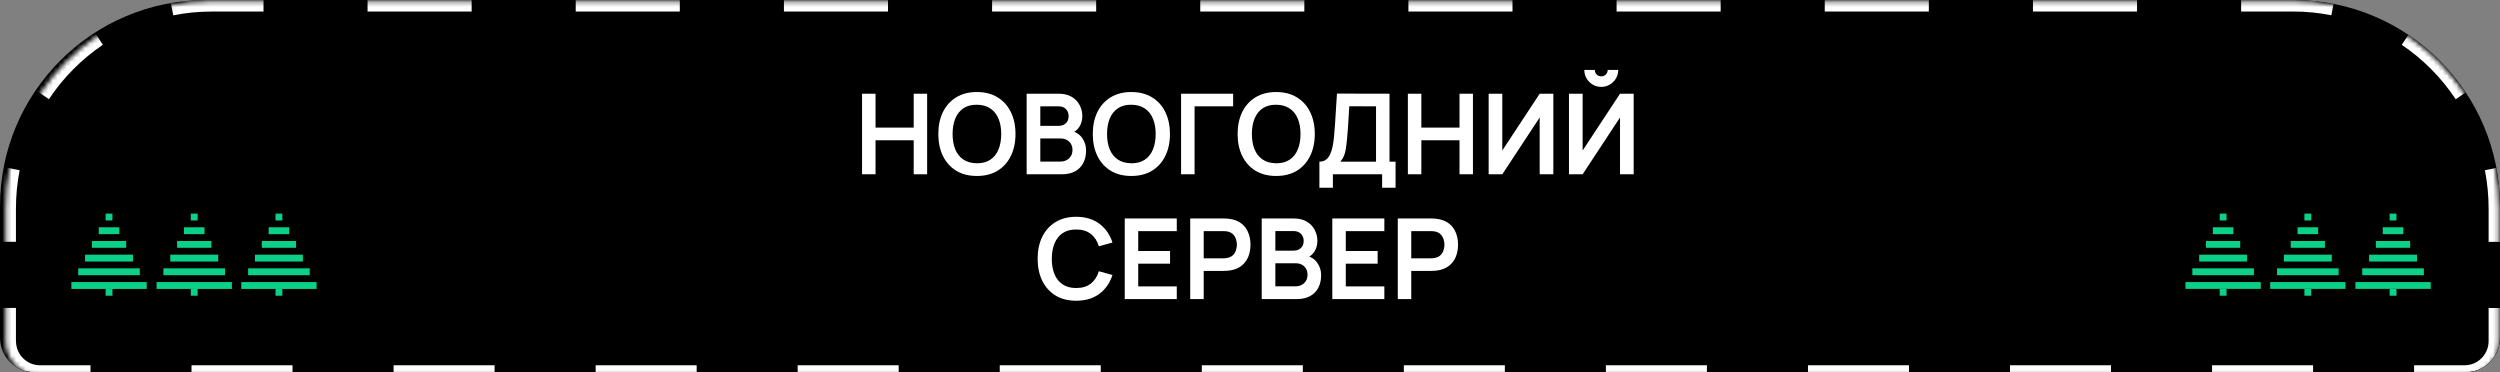 <svg width="544" height="81" viewBox="0 0 544 81" fill="none" xmlns="http://www.w3.org/2000/svg">
<rect x="0" y="0" width="544" height="81" fill="#808080" stroke="none"/>
<g clip-path="url(#clip0_211_100)">
<path d="M0 44.891C0 20.098 20.098 0 44.891 0H499.109C523.902 0 544 20.098 544 44.891V73.518C544 77.65 540.65 81 536.518 81H7.482C3.35 81 0 77.65 0 73.518V44.891Z" fill="black"/>
<path d="M304.156 65.075V47.54H311.402C311.572 47.54 311.791 47.548 312.059 47.564C312.327 47.572 312.575 47.597 312.802 47.638C313.817 47.792 314.653 48.129 315.31 48.648C315.976 49.168 316.467 49.825 316.784 50.621C317.109 51.408 317.271 52.285 317.271 53.251C317.271 54.209 317.109 55.086 316.784 55.881C316.459 56.669 315.964 57.322 315.298 57.842C314.641 58.361 313.809 58.698 312.802 58.852C312.575 58.885 312.323 58.909 312.047 58.926C311.779 58.942 311.564 58.95 311.402 58.95H307.091V65.075H304.156ZM307.091 56.21H311.28C311.442 56.21 311.625 56.202 311.828 56.186C312.031 56.169 312.217 56.137 312.388 56.088C312.875 55.967 313.257 55.751 313.533 55.443C313.817 55.135 314.016 54.785 314.129 54.396C314.251 54.006 314.312 53.624 314.312 53.251C314.312 52.878 314.251 52.496 314.129 52.106C314.016 51.709 313.817 51.355 313.533 51.047C313.257 50.739 312.875 50.523 312.388 50.402C312.217 50.353 312.031 50.325 311.828 50.316C311.625 50.3 311.442 50.292 311.28 50.292H307.091V56.21Z" fill="white"/>
<path d="M289.91 65.075V47.54H301.235V50.292H292.845V54.615H299.774V57.367H292.845V62.323H301.235V65.075H289.91Z" fill="white"/>
<path d="M274.547 65.075V47.54H281.5C282.685 47.54 283.655 47.779 284.41 48.258C285.173 48.729 285.738 49.334 286.103 50.073C286.476 50.812 286.663 51.575 286.663 52.362C286.663 53.328 286.432 54.148 285.969 54.822C285.514 55.496 284.893 55.95 284.106 56.186V55.577C285.21 55.828 286.046 56.352 286.614 57.148C287.191 57.943 287.479 58.848 287.479 59.863C287.479 60.902 287.28 61.812 286.882 62.591C286.484 63.37 285.892 63.979 285.104 64.417C284.325 64.856 283.359 65.075 282.206 65.075H274.547ZM277.518 62.311H281.841C282.352 62.311 282.811 62.209 283.217 62.006C283.623 61.795 283.939 61.503 284.167 61.13C284.402 60.748 284.52 60.297 284.52 59.778C284.52 59.307 284.418 58.885 284.215 58.512C284.012 58.138 283.716 57.842 283.327 57.623C282.937 57.395 282.47 57.282 281.926 57.282H277.518V62.311ZM277.518 54.542H281.463C281.886 54.542 282.263 54.461 282.596 54.298C282.929 54.136 283.193 53.897 283.387 53.58C283.582 53.263 283.68 52.874 283.68 52.411C283.68 51.802 283.485 51.295 283.095 50.889C282.705 50.483 282.162 50.28 281.463 50.28H277.518V54.542Z" fill="white"/>
<path d="M258.992 65.075V47.54H266.238C266.408 47.54 266.627 47.548 266.895 47.564C267.163 47.572 267.411 47.597 267.638 47.638C268.653 47.792 269.489 48.129 270.146 48.648C270.812 49.168 271.303 49.825 271.62 50.621C271.945 51.408 272.107 52.285 272.107 53.251C272.107 54.209 271.945 55.086 271.62 55.881C271.295 56.669 270.8 57.322 270.134 57.842C269.477 58.361 268.645 58.698 267.638 58.852C267.411 58.885 267.159 58.909 266.883 58.926C266.615 58.942 266.4 58.95 266.238 58.95H261.927V65.075H258.992ZM261.927 56.21H266.116C266.278 56.21 266.461 56.202 266.664 56.186C266.867 56.169 267.053 56.137 267.224 56.088C267.711 55.967 268.092 55.751 268.369 55.443C268.653 55.135 268.852 54.785 268.965 54.396C269.087 54.006 269.148 53.624 269.148 53.251C269.148 52.878 269.087 52.496 268.965 52.106C268.852 51.709 268.653 51.355 268.369 51.047C268.092 50.739 267.711 50.523 267.224 50.402C267.053 50.353 266.867 50.325 266.664 50.316C266.461 50.3 266.278 50.292 266.116 50.292H261.927V56.21Z" fill="white"/>
<path d="M244.742 65.075V47.54H256.067V50.292H247.677V54.615H254.606V57.367H247.677V62.323H256.067V65.075H244.742Z" fill="white"/>
<path d="M234.179 65.44C232.426 65.44 230.924 65.058 229.674 64.295C228.423 63.524 227.461 62.452 226.788 61.081C226.122 59.709 225.789 58.117 225.789 56.307C225.789 54.497 226.122 52.906 226.788 51.534C227.461 50.162 228.423 49.094 229.674 48.331C230.924 47.56 232.426 47.174 234.179 47.174C236.2 47.174 237.885 47.682 239.233 48.696C240.58 49.703 241.526 51.063 242.07 52.776L239.111 53.592C238.77 52.447 238.189 51.554 237.369 50.913C236.55 50.263 235.486 49.938 234.179 49.938C233.002 49.938 232.02 50.202 231.232 50.73C230.453 51.258 229.864 52.001 229.467 52.958C229.077 53.908 228.878 55.025 228.87 56.307C228.87 57.59 229.065 58.71 229.454 59.668C229.852 60.618 230.445 61.356 231.232 61.884C232.02 62.412 233.002 62.676 234.179 62.676C235.486 62.676 236.55 62.351 237.369 61.702C238.189 61.052 238.77 60.159 239.111 59.023L242.07 59.838C241.526 61.551 240.58 62.915 239.233 63.93C237.885 64.937 236.2 65.44 234.179 65.44Z" fill="white"/>
<path d="M341.41 37.925V20.391H344.381V32.75L352.516 20.391H355.487V37.925H352.516V25.566L344.381 37.925H341.41ZM348.436 18.905C347.754 18.905 347.133 18.739 346.573 18.406C346.021 18.073 345.579 17.63 345.246 17.078C344.913 16.518 344.747 15.897 344.747 15.215H347.036C347.036 15.605 347.17 15.938 347.438 16.214C347.714 16.482 348.047 16.616 348.436 16.616C348.826 16.616 349.155 16.482 349.423 16.214C349.699 15.938 349.837 15.605 349.837 15.215H352.126C352.126 15.897 351.96 16.518 351.627 17.078C351.294 17.63 350.847 18.073 350.287 18.406C349.727 18.739 349.11 18.905 348.436 18.905Z" fill="white"/>
<path d="M338.006 37.926H335.035V25.566L326.901 37.926H323.93V20.391H326.901V32.75L335.035 20.391H338.006V37.926Z" fill="white"/>
<path d="M306.352 37.926V20.391H309.286V27.77H317.591V20.391H320.513V37.926H317.591V30.522H309.286V37.926H306.352Z" fill="white"/>
<path d="M287.102 40.849V35.174C287.67 35.174 288.145 35.032 288.526 34.748C288.908 34.464 289.212 34.07 289.44 33.567C289.675 33.063 289.858 32.479 289.988 31.813C290.117 31.139 290.219 30.425 290.292 29.67C290.381 28.671 290.458 27.693 290.523 26.735C290.588 25.769 290.649 24.771 290.706 23.74C290.771 22.701 290.844 21.576 290.925 20.367L302.359 20.391V35.174H303.675V40.849H300.752V37.926H290.036V40.849H287.102ZM291.668 35.174H299.425V23.143L293.604 23.119C293.547 23.971 293.499 24.767 293.458 25.505C293.426 26.236 293.381 26.979 293.324 27.734C293.275 28.489 293.206 29.313 293.117 30.206C293.036 31.082 292.947 31.813 292.849 32.398C292.76 32.982 292.626 33.489 292.447 33.92C292.269 34.342 292.009 34.76 291.668 35.174Z" fill="white"/>
<path d="M277.695 38.291C275.941 38.291 274.439 37.909 273.189 37.146C271.939 36.375 270.977 35.303 270.303 33.932C269.638 32.56 269.305 30.968 269.305 29.158C269.305 27.348 269.638 25.757 270.303 24.385C270.977 23.013 271.939 21.945 273.189 21.182C274.439 20.411 275.941 20.025 277.695 20.025C279.448 20.025 280.95 20.411 282.2 21.182C283.458 21.945 284.42 23.013 285.086 24.385C285.76 25.757 286.097 27.348 286.097 29.158C286.097 30.968 285.76 32.56 285.086 33.932C284.42 35.303 283.458 36.375 282.2 37.146C280.95 37.909 279.448 38.291 277.695 38.291ZM277.695 35.527C278.872 35.535 279.85 35.275 280.629 34.747C281.417 34.22 282.005 33.477 282.395 32.519C282.793 31.561 282.992 30.441 282.992 29.158C282.992 27.875 282.793 26.763 282.395 25.822C282.005 24.872 281.417 24.133 280.629 23.605C279.85 23.078 278.872 22.806 277.695 22.79C276.518 22.782 275.539 23.041 274.76 23.569C273.981 24.097 273.392 24.839 272.994 25.797C272.605 26.755 272.41 27.875 272.41 29.158C272.41 30.441 272.605 31.557 272.994 32.507C273.384 33.449 273.969 34.183 274.748 34.711C275.535 35.239 276.518 35.511 277.695 35.527Z" fill="white"/>
<path d="M257.004 37.926V20.391H268.329V23.143H259.939V37.926H257.004Z" fill="white"/>
<path d="M246.179 38.291C244.426 38.291 242.924 37.909 241.674 37.146C240.423 36.375 239.461 35.303 238.788 33.931C238.122 32.56 237.789 30.968 237.789 29.158C237.789 27.348 238.122 25.757 238.788 24.385C239.461 23.013 240.423 21.945 241.674 21.182C242.924 20.411 244.426 20.025 246.179 20.025C247.933 20.025 249.434 20.411 250.685 21.182C251.943 21.945 252.905 23.013 253.571 24.385C254.244 25.757 254.581 27.348 254.581 29.158C254.581 30.968 254.244 32.56 253.571 33.931C252.905 35.303 251.943 36.375 250.685 37.146C249.434 37.909 247.933 38.291 246.179 38.291ZM246.179 35.527C247.356 35.535 248.334 35.275 249.114 34.747C249.901 34.22 250.49 33.477 250.879 32.519C251.277 31.561 251.476 30.441 251.476 29.158C251.476 27.875 251.277 26.763 250.879 25.822C250.49 24.872 249.901 24.133 249.114 23.605C248.334 23.078 247.356 22.806 246.179 22.79C245.002 22.781 244.024 23.041 243.244 23.569C242.465 24.096 241.876 24.839 241.479 25.797C241.089 26.755 240.894 27.875 240.894 29.158C240.894 30.441 241.089 31.557 241.479 32.507C241.868 33.449 242.453 34.183 243.232 34.711C244.02 35.239 245.002 35.511 246.179 35.527Z" fill="white"/>
<path d="M223.398 37.926V20.391H230.352C231.537 20.391 232.507 20.63 233.262 21.109C234.025 21.58 234.589 22.185 234.954 22.923C235.328 23.662 235.515 24.425 235.515 25.213C235.515 26.179 235.283 26.999 234.821 27.672C234.366 28.346 233.745 28.801 232.957 29.036V28.427C234.061 28.679 234.898 29.203 235.466 29.998C236.042 30.794 236.33 31.699 236.33 32.714C236.33 33.753 236.132 34.662 235.734 35.441C235.336 36.221 234.743 36.83 233.956 37.268C233.177 37.706 232.211 37.926 231.058 37.926H223.398ZM226.37 35.161H230.692C231.204 35.161 231.663 35.06 232.068 34.857C232.474 34.646 232.791 34.354 233.018 33.98C233.254 33.599 233.371 33.148 233.371 32.629C233.371 32.158 233.27 31.736 233.067 31.362C232.864 30.989 232.568 30.692 232.178 30.473C231.788 30.246 231.322 30.132 230.778 30.132H226.37V35.161ZM226.37 27.392H230.315C230.737 27.392 231.115 27.311 231.447 27.149C231.78 26.986 232.044 26.747 232.239 26.43C232.434 26.114 232.531 25.724 232.531 25.261C232.531 24.653 232.336 24.145 231.947 23.739C231.557 23.333 231.013 23.131 230.315 23.131H226.37V27.392Z" fill="white"/>
<path d="M212.57 38.291C210.816 38.291 209.314 37.909 208.064 37.146C206.814 36.375 205.852 35.303 205.178 33.932C204.513 32.56 204.18 30.968 204.18 29.158C204.18 27.348 204.513 25.757 205.178 24.385C205.852 23.013 206.814 21.945 208.064 21.182C209.314 20.411 210.816 20.025 212.57 20.025C214.323 20.025 215.825 20.411 217.075 21.182C218.333 21.945 219.295 23.013 219.961 24.385C220.635 25.757 220.972 27.348 220.972 29.158C220.972 30.968 220.635 32.56 219.961 33.932C219.295 35.303 218.333 36.375 217.075 37.146C215.825 37.909 214.323 38.291 212.57 38.291ZM212.57 35.527C213.747 35.535 214.725 35.275 215.504 34.747C216.292 34.22 216.88 33.477 217.27 32.519C217.668 31.561 217.867 30.441 217.867 29.158C217.867 27.875 217.668 26.763 217.27 25.822C216.88 24.872 216.292 24.133 215.504 23.605C214.725 23.078 213.747 22.806 212.57 22.79C211.393 22.782 210.414 23.041 209.635 23.569C208.856 24.097 208.267 24.839 207.869 25.797C207.48 26.755 207.285 27.875 207.285 29.158C207.285 30.441 207.48 31.557 207.869 32.507C208.259 33.449 208.843 34.183 209.623 34.711C210.41 35.239 211.393 35.511 212.57 35.527Z" fill="white"/>
<path d="M187.582 37.925V20.391H190.517V27.77H198.822V20.391H201.744V37.925H198.822V30.522H190.517V37.925H187.582Z" fill="white"/>
<path d="M43.008 47.966H41.518V46.476H43.008V47.966Z" fill="#0AD088"/>
<path d="M43.008 64.355H41.518V62.865H43.008V64.355Z" fill="#0AD088"/>
<path d="M44.5 50.946H40.03V49.456H44.5V50.946Z" fill="#0AD088"/>
<path d="M45.992 53.925H38.543V52.435H45.992V53.925Z" fill="#0AD088"/>
<path d="M47.48 56.905H37.051V55.415H47.48V56.905Z" fill="#0AD088"/>
<path d="M48.969 59.885H35.56V58.395H48.969V59.885Z" fill="#0AD088"/>
<path d="M50.461 62.865H34.072V61.375H50.461V62.865Z" fill="#0AD088"/>
<path d="M24.469 47.966H22.979V46.476H24.469V47.966Z" fill="#0AD088"/>
<path d="M24.469 64.355H22.979V62.865H24.469V64.355Z" fill="#0AD088"/>
<path d="M25.961 50.946H21.491V49.456H25.961V50.946Z" fill="#0AD088"/>
<path d="M27.453 53.925H20.004V52.435H27.453V53.925Z" fill="#0AD088"/>
<path d="M28.941 56.905H18.512V55.415H28.941V56.905Z" fill="#0AD088"/>
<path d="M30.43 59.885H17.021V58.395H30.43V59.885Z" fill="#0AD088"/>
<path d="M31.918 62.865H15.529V61.375H31.918V62.865Z" fill="#0AD088"/>
<path d="M61.438 47.966H59.948V46.476H61.438V47.966Z" fill="#0AD088"/>
<path d="M61.438 64.355H59.948V62.865H61.438V64.355Z" fill="#0AD088"/>
<path d="M62.93 50.946H58.46V49.456H62.93V50.946Z" fill="#0AD088"/>
<path d="M64.418 53.925H56.969V52.435H64.418V53.925Z" fill="#0AD088"/>
<path d="M65.906 56.905H55.477V55.415H65.906V56.905Z" fill="#0AD088"/>
<path d="M67.398 59.885H53.989V58.395H67.398V59.885Z" fill="#0AD088"/>
<path d="M68.891 62.865H52.502V61.375H68.891V62.865Z" fill="#0AD088"/>
<path d="M484.496 47.966H483.006V46.476H484.496V47.966Z" fill="#0AD088"/>
<path d="M484.496 64.355H483.006V62.865H484.496V64.355Z" fill="#0AD088"/>
<path d="M485.984 50.946H481.515V49.456H485.984V50.946Z" fill="#0AD088"/>
<path d="M487.473 53.925H480.023V52.435H487.473V53.925Z" fill="#0AD088"/>
<path d="M488.965 56.905H478.536V55.415H488.965V56.905Z" fill="#0AD088"/>
<path d="M490.457 59.885H477.048V58.395H490.457V59.885Z" fill="#0AD088"/>
<path d="M491.945 62.864H475.557V61.374H491.945V62.864Z" fill="#0AD088"/>
<path d="M502.926 47.966H501.436V46.476H502.926V47.966Z" fill="#0AD088"/>
<path d="M502.926 64.355H501.436V62.865H502.926V64.355Z" fill="#0AD088"/>
<path d="M504.418 50.946H499.948V49.456H504.418V50.946Z" fill="#0AD088"/>
<path d="M505.906 53.925H498.457V52.435H505.906V53.925Z" fill="#0AD088"/>
<path d="M507.398 56.905H496.969V55.415H507.398V56.905Z" fill="#0AD088"/>
<path d="M508.887 59.885H495.478V58.395H508.887V59.885Z" fill="#0AD088"/>
<path d="M510.379 62.864H493.99V61.374H510.379V62.864Z" fill="#0AD088"/>
<path d="M521.473 47.966H519.983V46.476H521.473V47.966Z" fill="#0AD088"/>
<path d="M521.473 64.355H519.983V62.865H521.473V64.355Z" fill="#0AD088"/>
<path d="M522.961 50.946H518.491V49.456H522.961V50.946Z" fill="#0AD088"/>
<path d="M524.449 53.925H517V52.435H524.449V53.925Z" fill="#0AD088"/>
<path d="M525.941 56.905H515.512V55.415H525.941V56.905Z" fill="#0AD088"/>
<path d="M527.43 59.885H514.021V58.395H527.43V59.885Z" fill="#0AD088"/>
<path d="M528.922 62.864H512.533V61.374H528.922V62.864Z" fill="#0AD088"/>
<mask id="mask0_211_100" style="mask-type:luminance" maskUnits="userSpaceOnUse" x="1" y="0" width="543" height="82">
<path d="M1.234 45.421C1.234 20.473 21.279 0.253 46.012 0.253H498.998C523.721 0.253 543.766 20.473 543.766 45.411V74.212C543.766 78.367 540.425 81.737 536.306 81.737H8.704C4.585 81.737 1.244 78.367 1.244 74.212V45.411L1.234 45.421Z" fill="white"/>
</mask>
<g mask="url(#mask0_211_100)">
<path d="M19.694 81.737V79.483H8.704V84H19.694V81.747V81.737ZM63.654 81.737V79.483H41.674V84H63.654V81.747V81.737ZM107.624 81.737V79.483H85.644V84H107.624V81.747V81.737ZM151.594 81.737V79.483H129.614V84H151.594V81.747V81.737ZM195.555 81.737V79.483H173.574V84H195.555V81.747V81.737ZM239.525 81.737V79.483H217.545V84H239.525V81.747V81.737ZM283.495 81.737V79.483H261.515V84H283.495V81.747V81.737ZM327.455 81.737V79.483H305.475V84H327.455V81.747V81.737ZM371.426 81.737V79.483H349.445V84H371.426V81.747V81.737ZM415.396 81.737V79.483H393.416V84H415.396V81.747V81.737ZM459.356 81.737V79.483H437.376V84H459.356V81.747V81.737ZM503.326 81.737V79.483H481.346V84H503.326V81.747V81.737ZM536.296 81.737V79.483H525.306V84H536.296V81.747V81.737ZM543.756 74.212H541.522C541.522 77.119 539.189 79.483 536.296 79.483V84C541.652 84 546 79.624 546 74.212H543.766H543.756ZM543.756 67.019H541.522V74.222H546V67.019H543.766H543.756ZM543.756 45.421H541.522V52.624H546V45.421H543.766H543.756ZM542.908 36.599L540.714 37.042C541.243 39.748 541.522 42.544 541.522 45.421H546C546 42.252 545.691 39.164 545.103 36.166L542.908 36.609V36.599ZM523.87 7.869L522.624 9.75C527.261 12.878 531.26 16.912 534.362 21.59L536.227 20.332L538.092 19.075C534.661 13.904 530.253 9.458 525.127 5.997L523.88 7.879L523.87 7.869ZM498.988 0.253V2.507C501.83 2.507 504.603 2.788 507.295 3.322L507.734 1.108L508.173 -1.105C505.201 -1.698 502.139 -2.01 498.998 -2.01V0.243L498.988 0.253ZM487.669 0.253V2.507H498.998V-2H487.669V0.253ZM442.372 0.253V2.507H465.021V-2H442.372V0.253ZM397.066 0.253V2.507H419.714V-2H397.066V0.253ZM351.769 0.253V2.507H374.417V-2H351.769V0.253ZM306.472 0.253V2.507H329.121V-2H306.472V0.253ZM261.176 0.253V2.507H283.824V-2H261.176V0.253ZM215.879 0.253V2.507H238.528V-2H215.879V0.253ZM170.583 0.253V2.507H193.231V-2H170.583V0.253ZM125.276 0.253V2.507H147.924V-2H125.276V0.253ZM79.979 0.253V2.507H102.628V-2H79.979V0.253ZM46.012 0.253V2.507H57.341V-2H46.012V0.253ZM37.266 1.119L37.705 3.332C40.387 2.799 43.16 2.517 46.012 2.517V-2C42.87 -2 39.809 -1.688 36.837 -1.095L37.276 1.119H37.266ZM8.783 20.322L10.648 21.58C13.75 16.902 17.749 12.868 22.386 9.74L21.14 7.859L19.893 5.977C14.767 9.438 10.359 13.884 6.928 19.055L8.793 20.312L8.783 20.322ZM1.234 45.421H3.468C3.468 42.554 3.747 39.758 4.276 37.042L2.082 36.599L-0.112 36.156C-0.701 39.154 -1.01 42.242 -1.01 45.411H1.224L1.234 45.421ZM1.234 52.614H3.468V45.411H-1V52.614H1.234ZM1.234 74.212H3.468V67.009H-1V74.212H1.234ZM8.704 81.737V79.483C5.821 79.483 3.478 77.129 3.478 74.212H-1C-1 79.614 3.338 84 8.704 84V81.747V81.737ZM19.694 81.737V80.61H8.704V82.863H19.694V81.737ZM63.654 81.737V80.61H41.674V82.863H63.654V81.737ZM107.624 81.737V80.61H85.644V82.863H107.624V81.737ZM151.594 81.737V80.61H129.614V82.863H151.594V81.737ZM195.555 81.737V80.61H173.574V82.863H195.555V81.737ZM239.525 81.737V80.61H217.545V82.863H239.525V81.737ZM283.495 81.737V80.61H261.515V82.863H283.495V81.737ZM327.455 81.737V80.61H305.475V82.863H327.455V81.737ZM371.426 81.737V80.61H349.445V82.863H371.426V81.737ZM415.396 81.737V80.61H393.416V82.863H415.396V81.737ZM459.356 81.737V80.61H437.376V82.863H459.356V81.737ZM503.326 81.737V80.61H481.346V82.863H503.326V81.737ZM536.296 81.737V80.61H525.306V82.863H536.296V81.737ZM543.756 74.212H542.639C542.639 77.743 539.797 80.61 536.296 80.61V82.863C541.034 82.863 544.873 78.99 544.873 74.212H543.756ZM543.756 67.019H542.639V74.222H544.873V67.019H543.756ZM543.756 45.421H542.639V52.624H544.873V45.421H543.756ZM542.908 36.599L541.811 36.82C542.36 39.597 542.639 42.474 542.639 45.411H544.873C544.873 42.323 544.574 39.305 543.995 36.378L542.898 36.599H542.908ZM523.87 7.869L523.252 8.804C528.009 12.023 532.108 16.158 535.299 20.956L536.227 20.332L537.154 19.709C533.803 14.659 529.495 10.313 524.489 6.933L523.87 7.869ZM498.988 0.253V1.38C501.9 1.38 504.752 1.672 507.505 2.215L507.724 1.108L507.944 0.002C505.052 -0.571 502.05 -0.883 498.988 -0.883V0.243V0.253ZM487.669 0.253V1.38H498.998V-0.873H487.669V0.253ZM442.372 0.253V1.38H465.021V-0.873H442.372V0.253ZM397.066 0.253V1.38H419.714V-0.873H397.066V0.253ZM351.769 0.253V1.38H374.417V-0.873H351.769V0.253ZM306.472 0.253V1.38H329.121V-0.873H306.472V0.253ZM261.176 0.253V1.38H283.824V-0.873H261.176V0.253ZM215.879 0.253V1.38H238.528V-0.873H215.879V0.253ZM170.583 0.253V1.38H193.231V-0.873H170.583V0.253ZM125.276 0.253V1.38H147.924V-0.873H125.276V0.253ZM79.979 0.253V1.38H102.628V-0.873H79.979V0.253ZM46.012 0.253V1.38H57.341V-0.873H46.012V0.253ZM37.266 1.119L37.485 2.225C40.238 1.672 43.09 1.39 46.002 1.39V-0.873C42.94 -0.873 39.949 -0.571 37.046 0.012L37.266 1.119ZM8.783 20.322L9.711 20.946C12.902 16.148 17.001 12.013 21.758 8.794L21.14 7.859L20.521 6.923C15.515 10.303 11.207 14.649 7.856 19.699L8.783 20.322ZM1.234 45.421H2.351C2.351 42.484 2.64 39.607 3.179 36.83L2.082 36.609L0.985 36.388C0.416 39.305 0.107 42.333 0.107 45.421H1.224H1.234ZM1.234 52.614H2.351V45.411H0.117V52.614H1.234ZM1.234 74.212H2.351V67.009H0.117V74.212H1.234ZM8.704 81.737V80.61C5.203 80.61 2.361 77.743 2.361 74.212H0.117C0.117 78.99 3.956 82.863 8.694 82.863V81.737H8.704Z" fill="white"/>
</g>
</g>
<defs>
<clipPath id="clip0_211_100">
<path d="M0 44.891C0 20.098 20.098 0 44.891 0H499.109C523.902 0 544 20.098 544 44.891V73.518C544 77.65 540.65 81 536.518 81H7.482C3.35 81 0 77.65 0 73.518V44.891Z" fill="white"/>
</clipPath>
</defs>
</svg>
